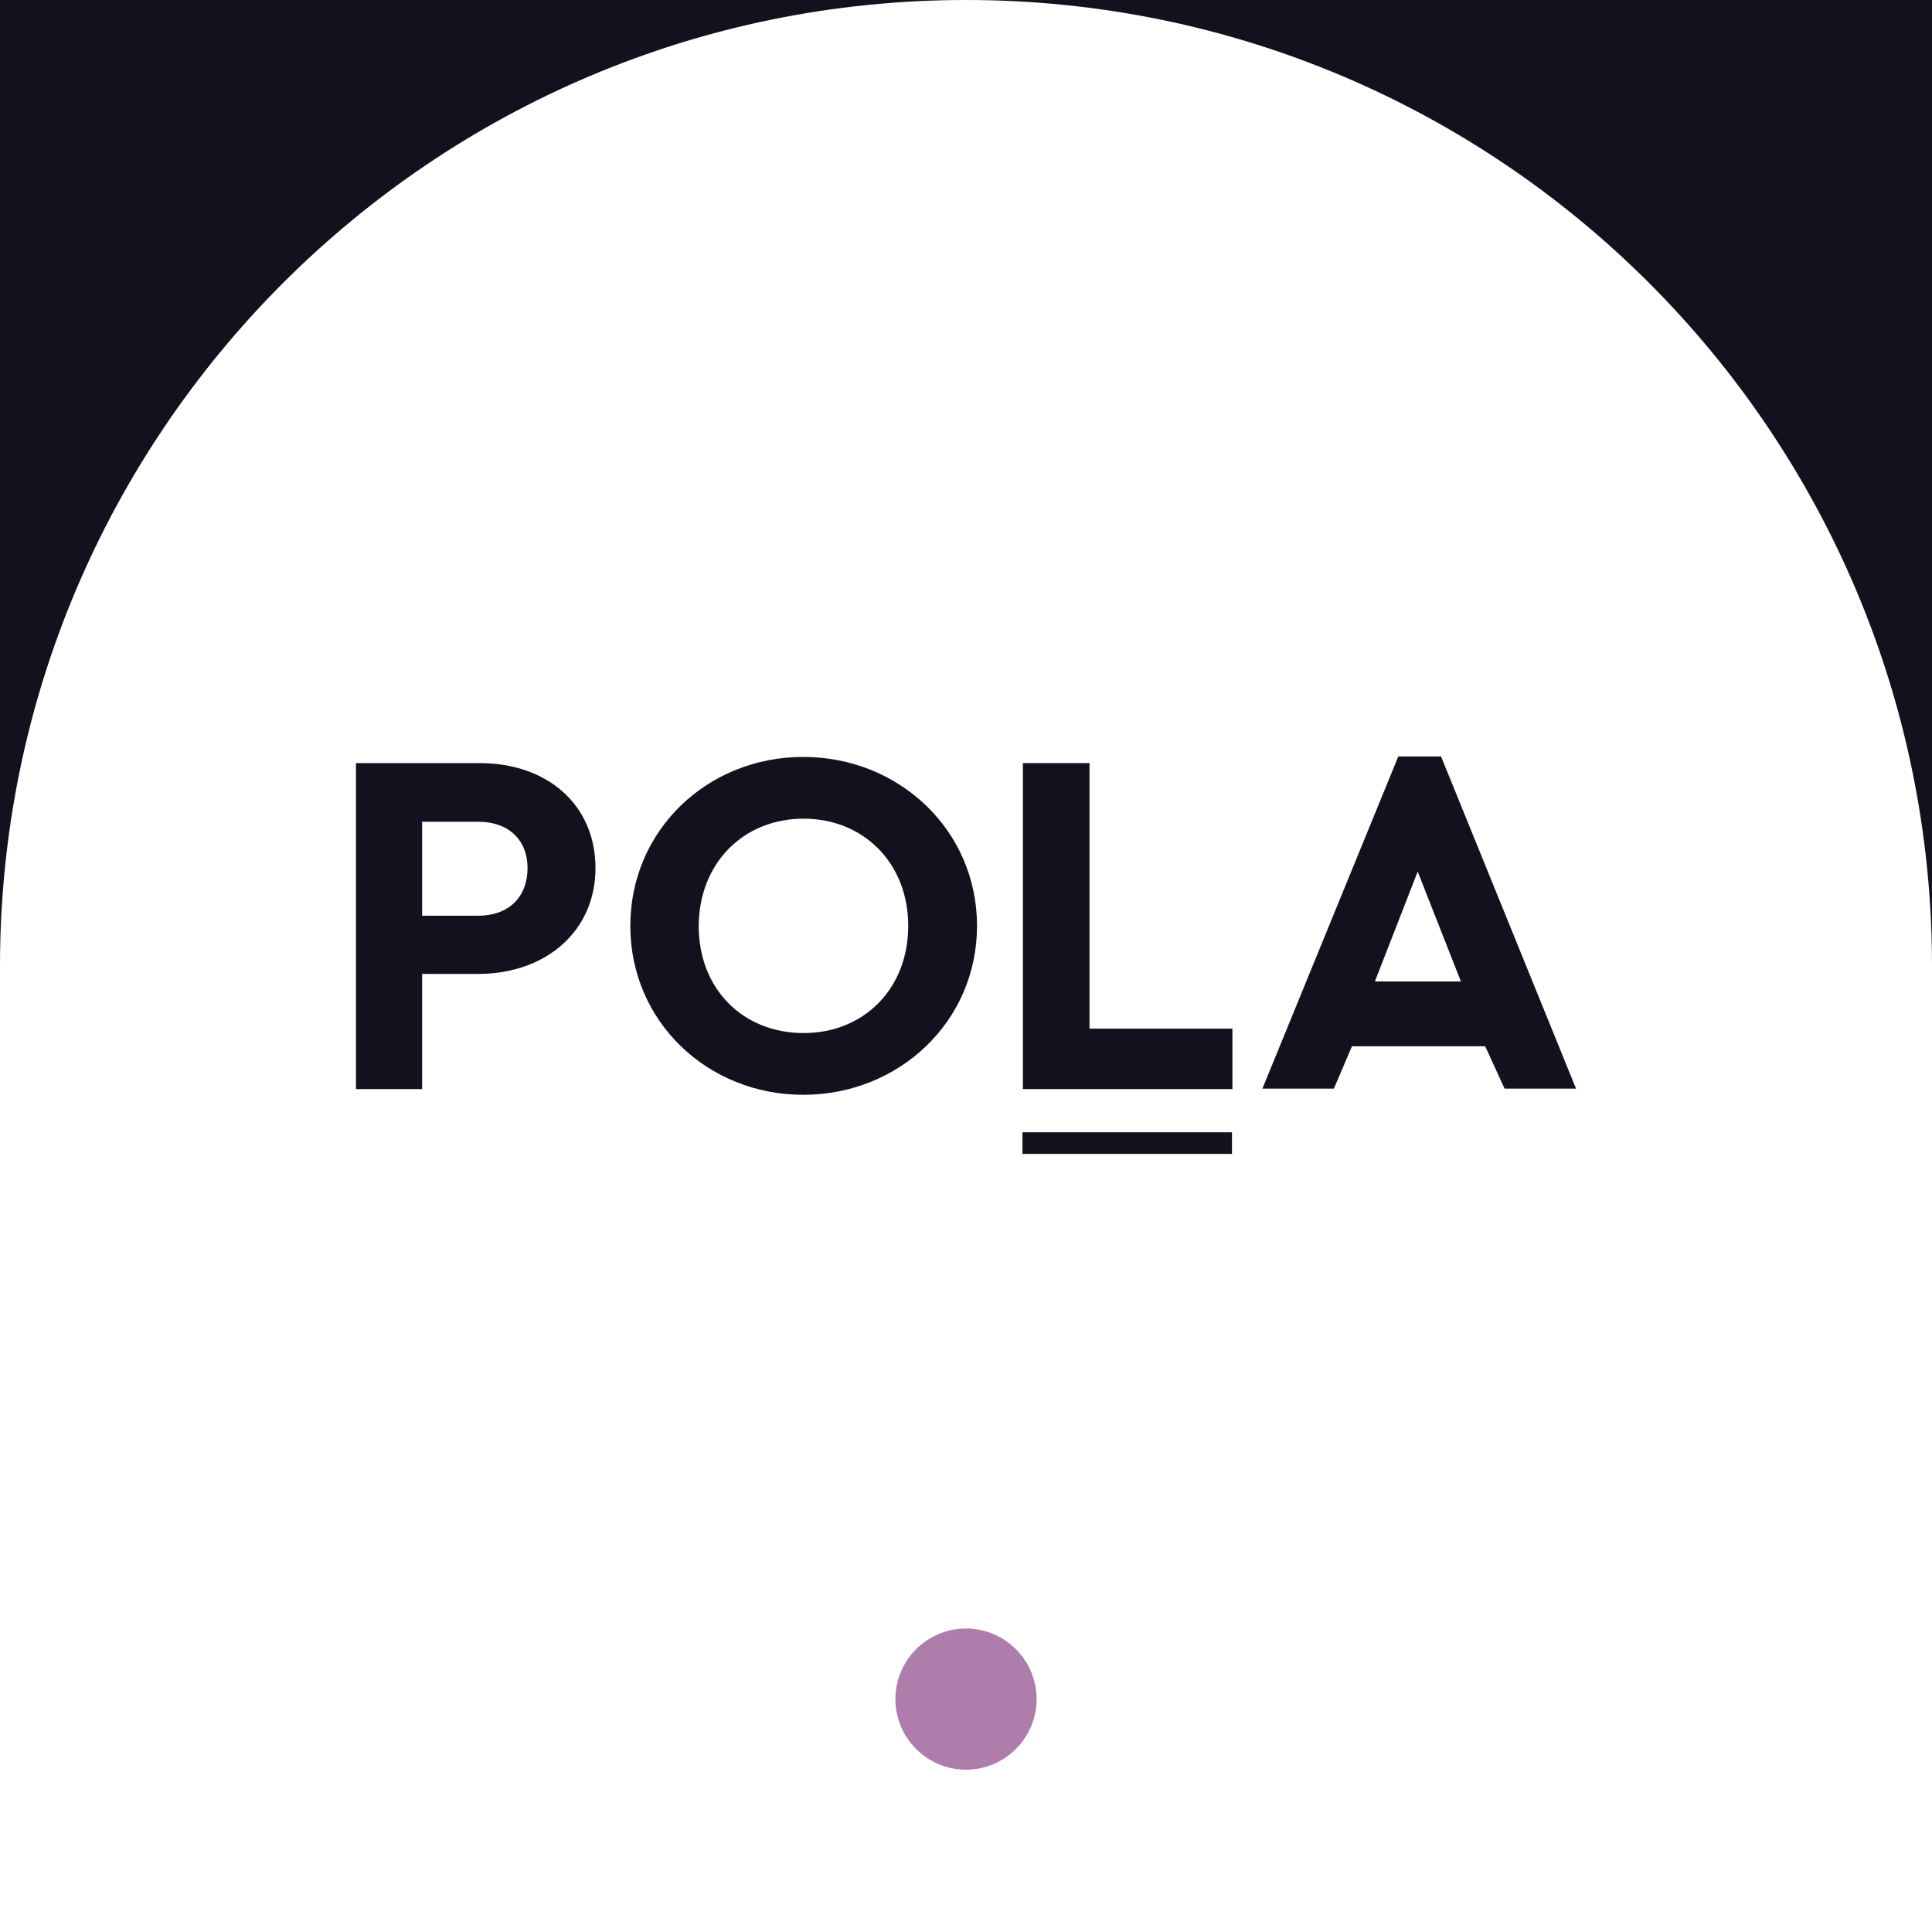 <?xml version="1.0" encoding="utf-8"?>
<!-- Generator: Adobe Illustrator 25.4.8, SVG Export Plug-In . SVG Version: 6.00 Build 0)  -->
<svg version="1.1" id="Calque_1" xmlns="http://www.w3.org/2000/svg" xmlns:xlink="http://www.w3.org/1999/xlink" x="0px" y="0px"
	 viewBox="0 0 438 438" style="enable-background:new 0 0 438 438;" xml:space="preserve">
<style type="text/css">
	.st0{fill:#AE7DAB;}
	.st1{fill:#12121E;}
</style>
<g id="Calque_4">
	<circle class="st0" cx="219" cy="385.2" r="16"/>
</g>
<g>
	<path class="st1" d="M135,196.8c0,14.2-11.1,24-26.7,24H95.7v26.1h-15V173h27.8C124,172.9,135,182.4,135,196.8z M95.7,186.3v21.3
		h12.7c7.1,0,11.2-4.4,11.2-10.8c0-6.2-4.1-10.5-11.2-10.5H95.7z"/>
	<path class="st1" d="M221.5,209.9c0,21.7-17.7,38.3-39.4,38.3c-21.7,0-39.2-16.6-39.2-38.3s17.5-38.3,39.2-38.3
		C203.8,171.6,221.5,188.2,221.5,209.9z M158.4,209.9c0,14.3,10,24.3,23.8,24.3c13.6,0,23.7-10,23.7-24.3s-10.2-24.3-23.7-24.3
		C168.5,185.6,158.5,195.7,158.4,209.9L158.4,209.9z"/>
	<path class="st1" d="M247,233.2h32.4v13.7h-47.5V173H247V233.2L247,233.2z"/>
	<path class="st1" d="M336.7,237.2h-30.2l-4.1,9.6h-16.2l30.8-75.3h9.7l30.6,75.3h-16.2L336.7,237.2z M321.4,197.6l-9.7,24.9h19.5
		L321.4,197.6z"/>
	<rect x="231.8" y="256.7" class="st1" width="47.5" height="4.9"/>
</g>
<g>
	<path class="st1" d="M219,0H0v219C0,98.1,98.1,0,219,0z"/>
	<path class="st1" d="M219,0c121,0,219,98.1,219,219V0H219z"/>
</g>
</svg>
